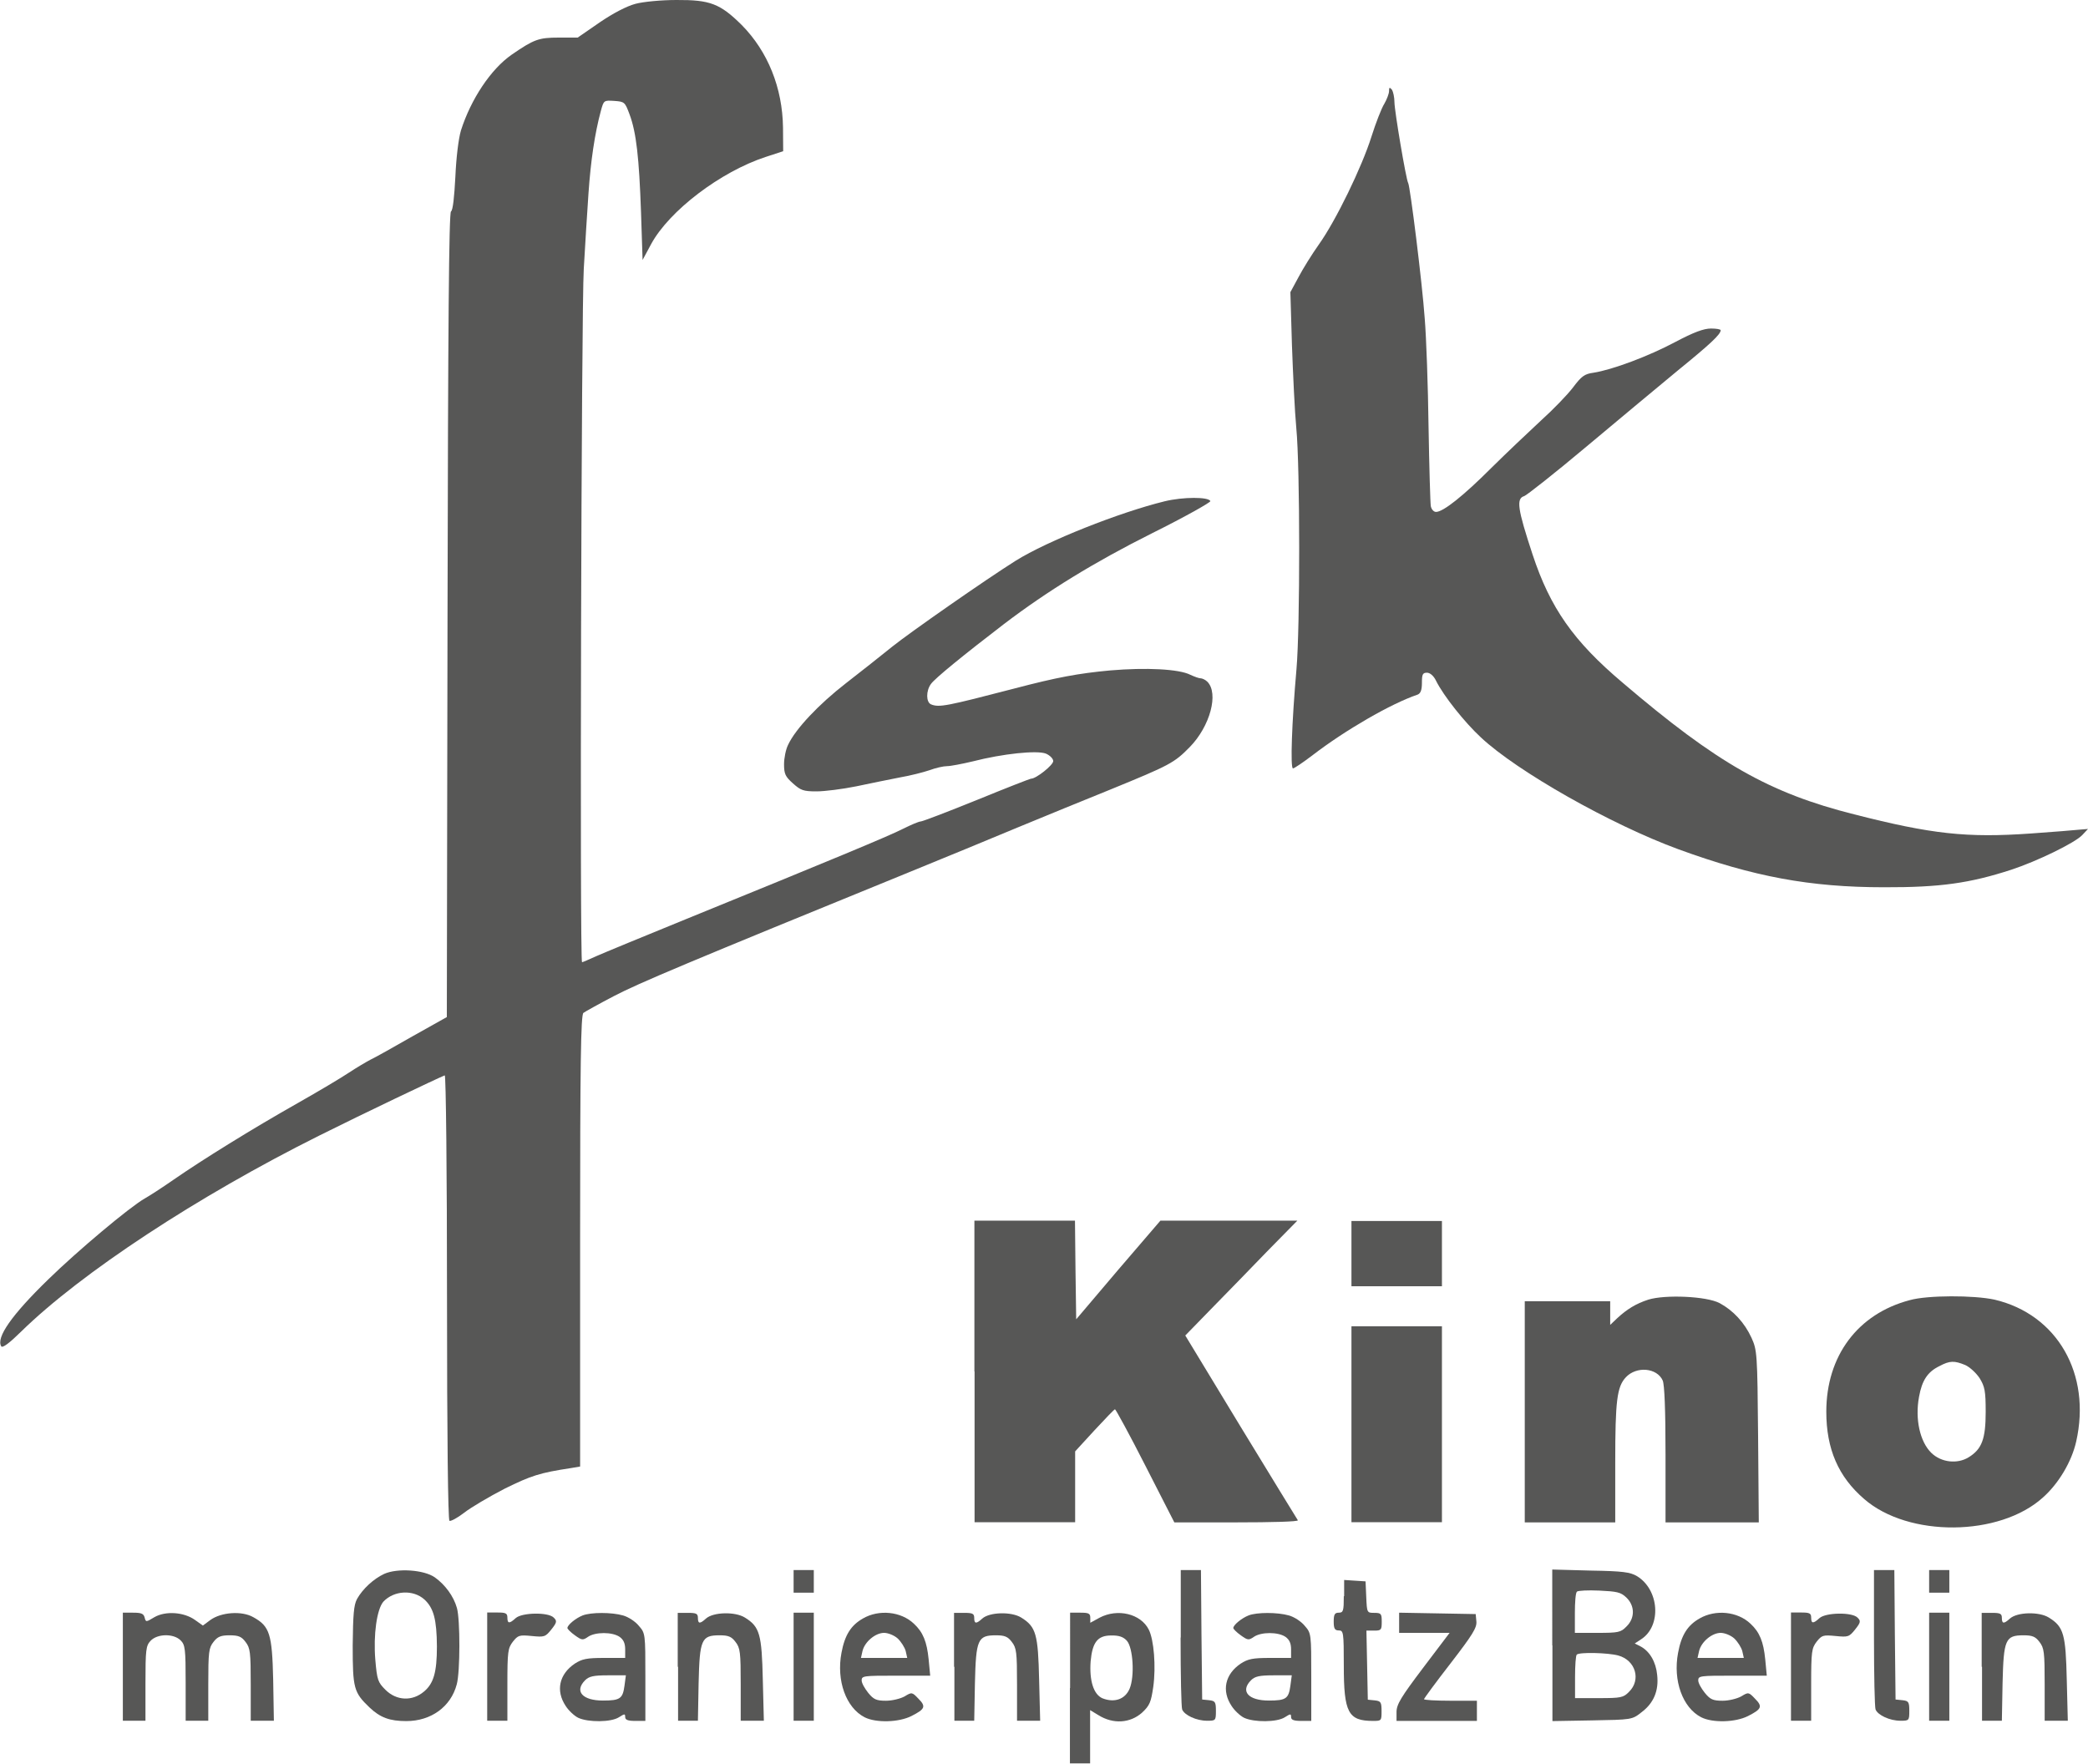 <?xml version="1.0" encoding="utf-8"?>
<!-- Generator: Adobe Illustrator 28.0.0, SVG Export Plug-In . SVG Version: 6.00 Build 0)  -->
<svg version="1.1" id="Ebene_1" xmlns="http://www.w3.org/2000/svg" xmlns:xlink="http://www.w3.org/1999/xlink" x="0px" y="0px"
	 viewBox="0 0 1200 1014" style="enable-background:new 0 0 1200 1014;" xml:space="preserve">
<style type="text/css">
	.st0{fill:#575756;}
</style>
<g>
	<path class="st0" d="M365.2,2.2c-4.9,1.3-12.7,5.3-20.6,10.7l-12.6,8.7h-10.8c-11.6,0-14.3,1-27.1,9.8
		c-12.1,8.4-23.5,25.7-29.2,43.6c-1.4,4.8-2.7,15.4-3.2,26.7c-0.6,11.3-1.4,19.2-2.5,19.8c-1.2,0.7-1.7,65-2,232l-0.4,231
		l-19.8,11.1c-10.8,6.2-21.7,12.3-24.1,13.4c-2.3,1.2-7.9,4.5-12.3,7.4c-4.3,2.9-17.6,10.8-29.6,17.6c-26,14.7-54.7,32.5-71.3,44
		c-6.6,4.6-14.2,9.5-16.6,10.8c-8.8,5.1-38.4,29.9-55.4,46.5c-21.1,20.5-30,33.4-27,38.4c0.7,1.2,4.8-1.9,11.4-8.4
		c34.5-33.8,101.5-77.8,171.2-112.6c25.8-12.9,67.6-32.8,72.3-34.7c0.7-0.3,1.3,56,1.3,127.3c0,81.4,0.6,128.1,1.4,128.7
		c0.7,0.4,4.5-1.6,8.4-4.6c3.8-3,14.3-9.2,23.4-13.9c15.2-7.5,20.2-9.1,38-11.8l5.3-0.9V713.3c0-102.1,0.4-130.1,1.9-131.2
		c0.9-0.7,9-5.2,17.6-9.7c14.2-7.4,42-19.1,169.7-71.2c19.5-7.9,47.4-19.5,62.1-25.6c14.7-6.1,38.7-15.9,53.3-21.8
		c34.2-14,36.8-15.3,45.8-24.5c11.7-12,16.7-30.8,10.1-37.5c-1.2-1.2-3-2-4-2s-3.6-1-5.8-2c-6.4-3.3-25.3-4.3-46.2-2.5
		c-18.3,1.7-30.6,4-54.6,10.3c-39.3,10.2-43.5,11.1-48.2,9.2c-2.9-1.2-3-7.7-0.1-11.7c2.2-3.2,19.2-17,41.9-34.4
		c24.8-18.9,52.1-35.7,85.5-52.4c18.5-9.2,33.4-17.6,33.2-18.3c-0.9-2.5-15.7-2.5-26.3,0.1c-26.1,6.4-67.4,22.8-85.5,34.1
		c-17.2,10.8-60.9,41.3-71,49.4c-6.1,4.9-18,14.4-26.7,21.1c-15.6,12.1-29,26.3-33.2,35.4c-1.3,2.6-2.3,7.6-2.3,11.1
		c0,5.5,0.7,7.1,5.1,11c4.5,4,5.9,4.6,13.6,4.6c4.6,0,14.9-1.3,22.8-2.9c7.8-1.7,19.1-3.9,25-5.1c5.9-1,13.7-3,17.2-4.2
		c3.5-1.3,7.9-2.3,10-2.3c2,0,8.7-1.3,14.6-2.7c17.5-4.5,37.1-6.5,42.2-4.5c2.3,1,4.2,2.9,4.2,4.3c0,2.3-9.8,10.1-12.7,10.1
		c-0.6,0-14.7,5.5-31.3,12.3c-16.8,6.8-31.2,12.3-32.2,12.3c-1,0-5.5,1.9-10.1,4.2c-8.2,4.2-42.2,18.3-125.2,52.1
		c-23.8,9.7-46.8,19.2-51.1,21.1c-4.2,1.9-7.9,3.5-8.2,3.5c-1.4,0-0.4-376.6,1-398.5c0.7-13.1,2-32.6,2.7-43.3
		c1.3-18.8,3.6-34.4,7.1-47.4c1.7-6.2,1.7-6.2,7.8-5.8c5.8,0.4,6.1,0.7,8.7,7.7c3.9,10.4,5.5,25,6.6,56.3l0.9,27.4l4.9-9.1
		c10.4-19.2,39.9-41.6,65.8-50.1l10.1-3.3l-0.1-13.6c-0.3-22.8-8.7-43.7-23.7-58.9C413.8,2,408-0.1,388.8,0C380,0,369.6,1,365.2,2.2
		L365.2,2.2z M365.2,2.2"/>
	<path class="st0" d="M798.3,52.4c0,1.4-1.3,4.8-2.7,7.2c-1.6,2.5-4.9,11-7.4,18.9c-5.5,17.5-20.5,48.4-30.3,62.1
		c-3.9,5.5-9.2,14-11.7,18.8l-4.6,8.5l0.9,30.5c0.6,16.6,1.6,38.1,2.5,47.6c2.2,22.7,2.2,114.5,0.1,138.6c-2.7,30.6-3.6,57-2,57
		c0.7,0,5.9-3.5,11.4-7.7c18.5-14.2,44.8-29.5,60.2-34.7c1.7-0.7,2.5-2.5,2.5-6.8c0-4.8,0.4-5.8,2.9-5.8c1.7,0,3.8,1.7,5.2,4.6
		c4.3,8.7,16.5,24,25.8,32.6c20.8,19.5,74.8,50.1,113.6,64.3c43,15.7,75.5,21.8,118.1,21.8c32.2,0.1,49.2-2.3,73.2-10.1
		c14.6-4.8,36.5-15.4,40.7-19.9l3.3-3.5l-4.9,0.4c-2.6,0.3-15.2,1.3-27.9,2.2c-36.8,2.6-57,0.4-101.6-11
		c-48.8-12.3-78.7-29.3-133.1-75.7c-28.2-23.8-41.6-43-51.7-73.6c-8.7-26.4-9.5-32.2-4.8-33.6c1.3-0.4,17.5-13.1,35.7-28.4
		c18.3-15.3,42-35.1,52.7-43.9c18.8-15.3,24.4-20.6,24.5-23c0-0.6-2.6-1-5.6-1c-4.2,0-10,2.2-20.6,7.8c-15.2,8.1-36,15.9-46.9,17.6
		c-5.2,0.7-6.9,2-11.8,8.5c-3.2,4.2-11.4,12.7-18.3,18.9c-6.9,6.4-19.8,18.6-28.6,27.3c-16.2,16.2-27.7,25.3-31.8,25.3
		c-1.3,0-2.6-1.4-3-3.3c-0.3-1.7-0.9-22.4-1.3-45.8c-0.3-23.4-1.3-51.4-2.2-62.1c-1.4-20.1-8.4-76.1-9.5-77.8
		c-1.2-1.9-7.9-41.6-7.9-46.5c0-2.7-0.7-5.9-1.4-7.1C798.6,50,798.3,50.1,798.3,52.4L798.3,52.4z M798.3,52.4"/>
	<path class="st0" d="M560.1,788.2v86.6h57.8v-40.7l11.1-12.1c6.1-6.6,11.4-12.1,11.8-12.1c0.4,0,8.4,14.6,17.5,32.5l16.6,32.5h35.8
		c19.8,0,35.5-0.4,35.2-1.2c-0.4-0.6-15.2-24.7-32.8-53.6l-31.9-52.6l14.9-15.3c8.2-8.4,22.7-23.2,32.2-33.1l17.3-17.6h-78.7
		l-24.3,28.3l-24.1,28.4l-0.4-28.4l-0.3-28.3h-57.8V788.2z M560.1,788.2"/>
	<path class="st0" d="M776.7,720.4v18.8h52v-37.5h-52V720.4z M776.7,720.4"/>
	<path class="st0" d="M947.3,746.9c-7.1,2.3-12.3,5.5-17.9,10.7l-4,3.8v-13.6h-49.1v127.1h52v-34.4c0-35.7,1-43.5,6.1-49
		c6.1-6.5,17.9-5.5,21.2,1.9c1,2.5,1.6,16.6,1.6,42.5v39h53.6l-0.4-49.5c-0.4-47.9-0.6-49.5-3.8-56.6c-4-8.7-10.5-15.7-18.3-19.9
		C980.8,744.9,956.9,743.9,947.3,746.9L947.3,746.9z M947.3,746.9"/>
	<path class="st0" d="M1097.5,747.2c-29.9,7.9-47.9,32.1-47.9,64.1c0,21.4,6.9,37.4,21.8,50.2c25.4,22.1,77.7,21.7,102.7-0.9
		c9.1-8.1,16.5-20.6,19.1-32.1c8.8-38.8-10.8-73.1-46.9-81.6C1134.4,744.3,1107.7,744.3,1097.5,747.2L1097.5,747.2z M1129.5,784.5
		c2.6,1.2,6.2,4.5,8.2,7.5c3,4.9,3.5,7.4,3.5,19.4c0,15.6-2.2,21.4-9.8,26.1c-6.5,4-15.7,3-21.4-2.5c-6.6-6.4-9.5-19.5-7.1-32.3
		c1.7-9.4,4.9-14.3,11.7-17.6C1120.6,781.9,1123.2,781.9,1129.5,784.5L1129.5,784.5z M1129.5,784.5"/>
	<path class="st0" d="M776.7,818.5v56.3h52V762.2h-52V818.5z M776.7,818.5"/>
	<path class="st0" d="M220.8,904.5c-6.2,2.9-12.4,8.7-15.6,14.4c-1.9,3.5-2.3,9-2.5,26.7c0,24.7,0.6,27,9.7,35.7
		c6.1,5.8,11.6,7.8,21.1,7.8c14.2,0,25.6-8.2,29-21.1c2-7.2,2-37.3,0.1-43.9c-1.9-6.8-6.8-13.4-12.7-17.6
		C243.6,902.1,228.4,901.1,220.8,904.5L220.8,904.5z M243.9,919.2c5.3,4.9,7.1,11.4,7.2,27.1c0,14.7-1.9,21.2-7.4,25.8
		c-6.8,5.8-15.9,5.3-22.2-1c-4.3-4.3-4.8-5.6-5.8-17.2c-1.2-14.6,0.9-29,4.6-33.4C226.4,914,237.4,913.4,243.9,919.2L243.9,919.2z
		 M243.9,919.2"/>
	<path class="st0" d="M456.1,908.8v6.5h11.6v-13h-11.6V908.8z M456.1,908.8"/>
	<path class="st0" d="M678.5,941.1c0,21.4,0.4,40,0.9,41.3c1.3,3.3,8.2,6.5,14.3,6.5c4.9,0,5.1-0.1,5.1-5.6c0-5.2-0.4-5.8-3.9-6.2
		l-4-0.4l-0.4-37.3l-0.3-37.1h-11.6V941.1z M678.5,941.1"/>
	<path class="st0" d="M892.2,945.6v43.5l22.8-0.4c22.7-0.4,23-0.4,28.3-4.6c7.1-5.3,10.1-12.4,9.1-21.5c-0.7-7.5-4.3-13.7-9.7-16.5
		l-3.2-1.6l3.8-2.5c11.7-7.7,10.3-28.4-2.5-36.2c-3.9-2.3-8.1-2.9-26.6-3.2l-22.1-0.6V945.6z M934.6,918c5.1,4.8,5.1,12,0.1,16.8
		c-3.2,3.3-4.6,3.6-16.6,3.6h-13v-11.3c0-6.2,0.4-11.8,1.2-12.4c0.6-0.6,6.4-0.9,12.8-0.6C929.3,914.6,931.4,915,934.6,918
		L934.6,918z M930,951.4c10,2.7,13.3,14,6.2,20.9c-3.2,3.3-4.6,3.6-17.3,3.6h-13.7v-12c0-6.6,0.4-12.6,1-13
		C907.6,949.4,924.1,949.8,930,951.4L930,951.4z M930,951.4"/>
	<path class="st0" d="M1077,941.1c0,21.4,0.4,40,0.9,41.3c1.3,3.3,8.2,6.5,14.3,6.5c4.9,0,5.1-0.1,5.1-5.6c0-5.2-0.4-5.8-3.9-6.2
		l-4-0.4l-0.4-37.3l-0.3-37.1H1077V941.1z M1077,941.1"/>
	<path class="st0" d="M1108.7,908.8v6.5h11.6v-13h-11.6V908.8z M1108.7,908.8"/>
	<path class="st0" d="M772.3,917.3c0,8.5-0.3,9.5-2.9,9.5c-2.3,0-2.9,1-2.9,5.1c0,4,0.6,5.1,2.9,5.1c2.7,0,2.9,1,2.9,20.2
		c0,27,2.5,31.8,16.8,31.8c4.8,0,4.9-0.1,4.9-5.6c0-5.2-0.4-5.8-3.9-6.2l-4-0.4l-0.4-19.9l-0.4-19.8h4.5c4,0,4.3-0.4,4.3-5.1
		c0-4.6-0.3-5.1-4.3-5.1c-4.2,0-4.2-0.1-4.6-9.1l-0.4-9l-6.1-0.4l-6.2-0.4V917.3z M772.3,917.3"/>
	<path class="st0" d="M70.6,957.9v31h13v-21.4c0-19.5,0.3-21.7,2.9-24.5c3.9-4.2,13.3-4.3,17.3-0.3c2.6,2.6,2.9,4.8,2.9,24.5v21.7
		h13v-20.8c0-18.8,0.3-21.1,3-24.5c2.3-3,4.2-3.8,9.2-3.8c5.1,0,6.9,0.7,9.2,3.8c2.7,3.5,3,5.8,3,24.5v20.8h13.3l-0.4-23.5
		c-0.6-26.4-2-30.8-11.4-36c-6.6-3.8-18.5-2.9-24.7,1.6l-4.3,3.2l-4.5-3.2c-6.4-4.6-17-5.3-23.4-1.6c-4.8,2.9-4.9,2.9-5.6,0.1
		c-0.6-2.2-2-2.7-6.6-2.7h-5.9V957.9z M70.6,957.9"/>
	<path class="st0" d="M280,957.9v31h11.6v-20.8c0-19.1,0.3-20.9,3.2-24.7c2.9-3.6,3.6-3.9,10.8-3.2c7.2,0.7,7.8,0.6,11.3-3.8
		c3.2-4,3.3-4.9,1.3-6.8c-3.2-3.2-18.2-2.9-21.8,0.3c-3.6,3.3-4.8,3.3-4.8-0.3c0-2.5-1-2.9-5.8-2.9H280V957.9z M280,957.9"/>
	<path class="st0" d="M334.8,928.4c-4,1.6-8.7,5.5-8.7,7.2c0,0.6,1.9,2.5,4.3,4.2c4,2.9,4.6,2.9,7.5,0.9c4.2-2.9,14-2.9,18.2,0
		c2.2,1.6,3.2,3.6,3.2,7.2v4.9h-12.1c-10.1,0-12.7,0.6-16.9,3.3c-9,6.1-11,15.6-5.2,24.3c1.7,2.7,5.1,5.8,7.2,6.8
		c5.8,2.7,18.9,2.6,23.4-0.3c3.2-2,3.6-2.2,3.6-0.1c0,1.6,1.6,2.2,5.8,2.2h5.8v-25.1c0-25,0-25.3-3.8-29.6c-2-2.5-6.1-5.1-9-5.9
		C351.6,926.5,339.6,926.5,334.8,928.4L334.8,928.4z M358.9,968.8c-1,7.4-2.5,8.5-12.4,8.5c-11.7,0-16.5-5.3-10.3-11.6
		c2.3-2.3,4.8-2.9,13.1-2.9h10.4L358.9,968.8z M358.9,968.8"/>
	<path class="st0" d="M389.7,957.9v31h11.4l0.4-21.5c0.6-25.3,1.6-27.6,12.1-27.6c4.9,0,6.8,0.7,9.1,3.8c2.7,3.5,3,5.8,3,24.5v20.8
		h13.3l-0.6-23.5c-0.6-26.1-1.7-30.5-10.3-35.8c-5.6-3.5-18.2-3.2-22.4,0.6c-3.5,3.2-4.6,3-4.6-0.4c0-2.5-1-2.9-5.8-2.9h-5.8V957.9z
		 M389.7,957.9"/>
	<path class="st0" d="M456.1,957.9v31h11.6v-62.1h-11.6V957.9z M456.1,957.9"/>
	<path class="st0" d="M496,930.1c-6.9,3.9-10.5,9.5-12.4,19.8c-3,15.9,2.6,31.5,13.3,37c6.5,3.3,19.6,3,26.9-0.7c7.9-4,8.5-5.5,4-10
		c-3.6-3.8-3.8-3.8-7.9-1.3c-2.3,1.3-7.1,2.5-10.7,2.5c-5.5,0-7.1-0.7-10.2-4.5c-2-2.5-3.8-5.6-3.8-7.2c0-2.6,1.2-2.7,19.6-2.7h19.8
		l-0.9-9.4c-1-10.1-3.2-15.6-8.5-20.5C517.8,926.1,505.2,924.8,496,930.1L496,930.1z M515.9,941.6c2,1.9,4,5.1,4.6,7.2l0.9,4h-26.6
		l0.9-4c1.3-5.3,7.4-10.4,12.4-10.4C510.4,938.4,513.9,939.8,515.9,941.6L515.9,941.6z M515.9,941.6"/>
	<path class="st0" d="M548.5,957.9v31h11.4l0.4-21.5c0.6-25.3,1.6-27.6,12.1-27.6c4.9,0,6.8,0.7,9.1,3.8c2.7,3.5,3,5.8,3,24.5v20.8
		h13.3l-0.6-23.5c-0.6-26.1-1.7-30.5-10.3-35.8c-5.6-3.5-18.2-3.2-22.4,0.6c-3.5,3.2-4.6,3-4.6-0.4c0-2.5-1-2.9-5.8-2.9h-5.8V957.9z
		 M548.5,957.9"/>
	<path class="st0" d="M614.9,970.1v43.3h11.6v-30.6l4.8,2.9c8.5,5.3,18.2,4.6,25-1.4c4.5-4.2,5.2-6.1,6.5-14.9
		c1.6-11.6,0.4-27-2.6-32.9c-4.6-9.1-17.9-12.3-28.3-6.8l-5.3,2.9v-2.9c0-2.5-1-2.9-5.8-2.9h-5.8V970.1z M647.6,942.9
		c3.6,4,4.6,20.4,1.6,27.6c-2.6,6.1-8.7,8.2-15.6,5.5c-5.1-2.2-7.6-10.1-6.8-21.2c1-11,4-14.9,11.8-14.9
		C643.1,939.8,645.6,940.7,647.6,942.9L647.6,942.9z M647.6,942.9"/>
	<path class="st0" d="M717.5,928.4c-4,1.6-8.7,5.5-8.7,7.2c0,0.6,1.9,2.5,4.3,4.2c4,2.9,4.6,2.9,7.5,0.9c4.2-2.9,14-2.9,18.2,0
		c2.2,1.6,3.2,3.6,3.2,7.2v4.9h-12.1c-10.1,0-12.7,0.6-16.9,3.3c-9,6.1-11,15.6-5.2,24.3c1.7,2.7,5.1,5.8,7.2,6.8
		c5.8,2.7,18.9,2.6,23.4-0.3c3.2-2,3.6-2.2,3.6-0.1c0,1.6,1.6,2.2,5.8,2.2h5.8v-25.1c0-25,0-25.3-3.8-29.6c-2-2.5-6.1-5.1-9-5.9
		C734.2,926.5,722.2,926.5,717.5,928.4L717.5,928.4z M741.6,968.8c-1,7.4-2.5,8.5-12.4,8.5c-11.7,0-16.5-5.3-10.3-11.6
		c2.3-2.3,4.8-2.9,13.1-2.9h10.4L741.6,968.8z M741.6,968.8"/>
	<path class="st0" d="M804.1,932.6v5.8h29l-15.3,20.2c-12.6,16.7-15.2,20.9-15.2,25.3v5.1h46.2v-11.6h-15.2
		c-8.4,0-15.2-0.4-15.2-0.9c0-0.4,6.8-9.7,15.2-20.5c12.7-16.5,15.2-20.5,14.9-24.1l-0.4-4.3l-21.9-0.4l-22.1-0.4V932.6z
		 M804.1,932.6"/>
	<path class="st0" d="M976.8,930.1c-6.9,3.9-10.5,9.5-12.4,19.8c-3,15.9,2.6,31.5,13.3,37c6.5,3.3,19.6,3,26.9-0.7
		c7.9-4,8.5-5.5,4-10c-3.6-3.8-3.8-3.8-7.9-1.3c-2.3,1.3-7.1,2.5-10.7,2.5c-5.5,0-7.1-0.7-10.2-4.5c-2-2.5-3.8-5.6-3.8-7.2
		c0-2.6,1.2-2.7,19.6-2.7h19.8l-0.9-9.4c-1-10.1-3.2-15.6-8.5-20.5C998.6,926.1,986,924.8,976.8,930.1L976.8,930.1z M996.7,941.6
		c2,1.9,4,5.1,4.6,7.2l0.9,4h-26.6l0.9-4c1.3-5.3,7.4-10.4,12.4-10.4C991.2,938.4,994.7,939.8,996.7,941.6L996.7,941.6z
		 M996.7,941.6"/>
	<path class="st0" d="M1029.3,957.9v31h11.6v-20.8c0-19.1,0.3-20.9,3.2-24.7c2.9-3.6,3.6-3.9,10.8-3.2c7.2,0.7,7.8,0.6,11.3-3.8
		c3.2-4,3.3-4.9,1.3-6.8c-3.2-3.2-18.2-2.9-21.8,0.3c-3.6,3.3-4.8,3.3-4.8-0.3c0-2.5-1-2.9-5.8-2.9h-5.8V957.9z M1029.3,957.9"/>
	<path class="st0" d="M1108.7,957.9v31h11.6v-62.1h-11.6V957.9z M1108.7,957.9"/>
	<path class="st0" d="M1139.1,957.9v31h11.4l0.4-21.5c0.6-25.3,1.6-27.6,12.1-27.6c4.9,0,6.8,0.7,9.1,3.8c2.7,3.5,3,5.8,3,24.5v20.8
		h13.3l-0.6-23.5c-0.6-26.1-1.7-30.5-10.3-35.8c-5.6-3.5-18.2-3.2-22.4,0.6c-3.5,3.2-4.6,3-4.6-0.4c0-2.5-1-2.9-5.8-2.9h-5.8V957.9z
		 M1139.1,957.9"/>
</g>
</svg>

